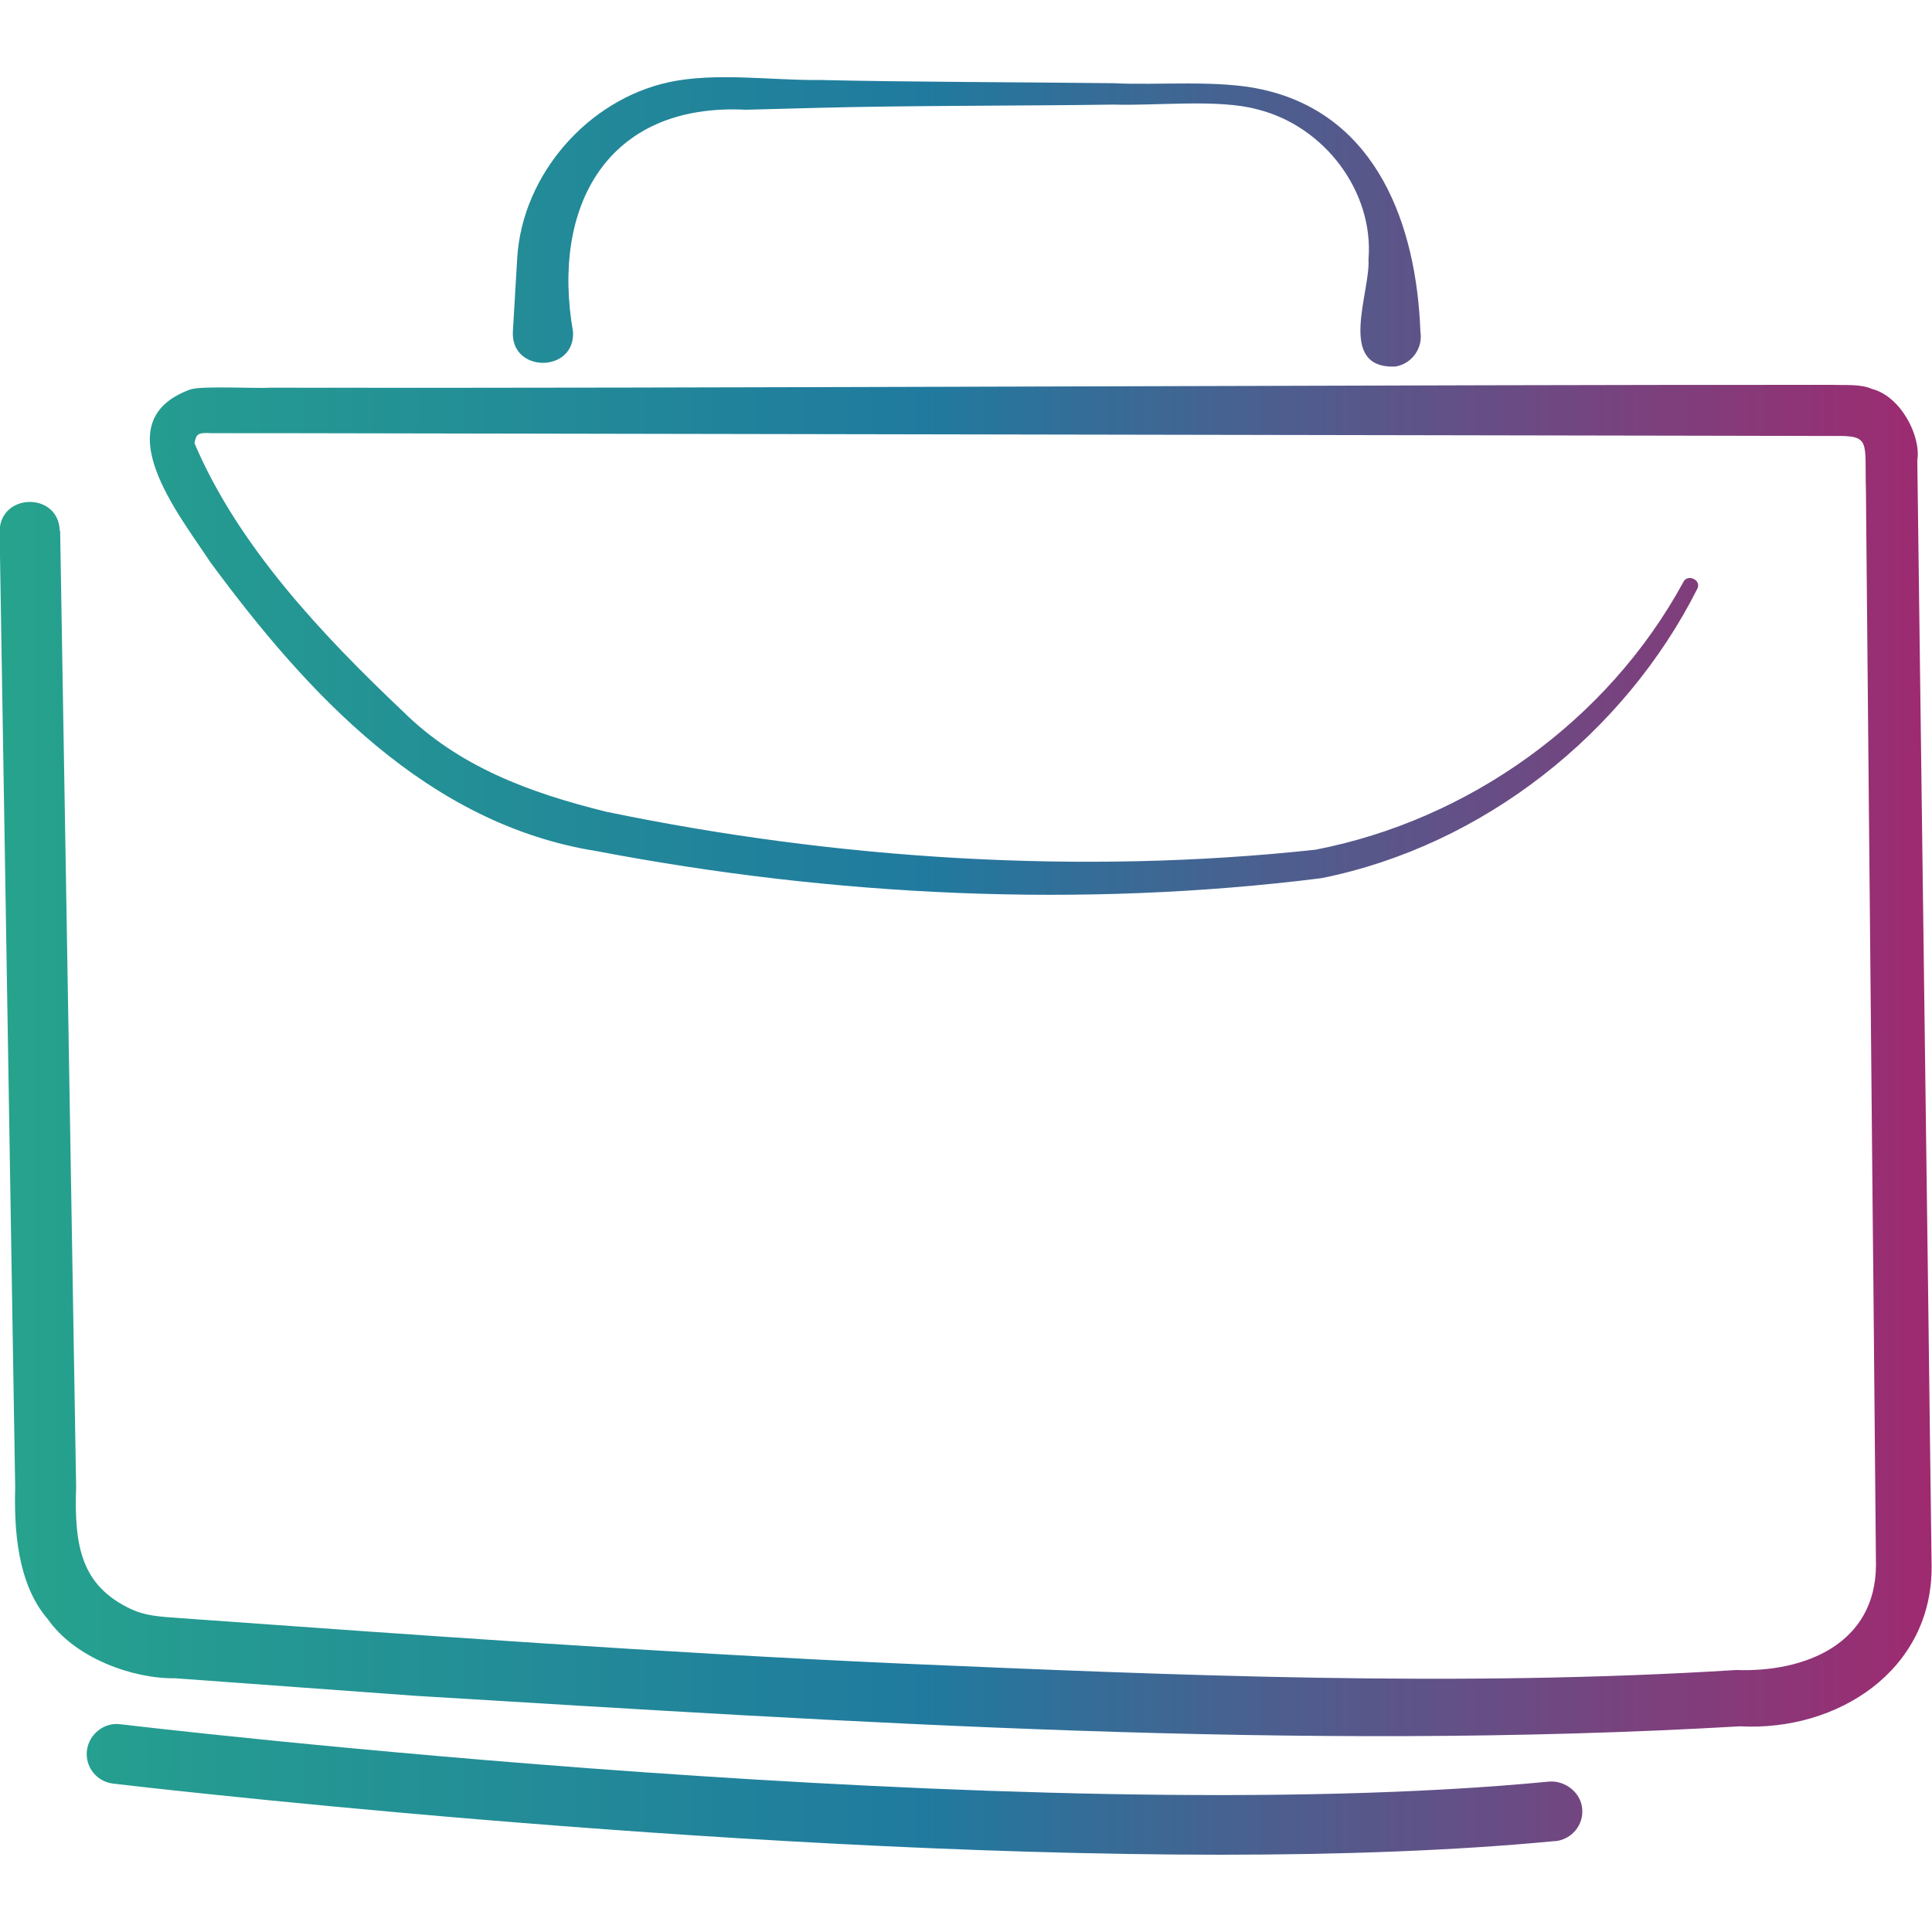 <?xml version="1.0" encoding="UTF-8"?>
<svg id="Calque_4" data-name="Calque 4" xmlns="http://www.w3.org/2000/svg" xmlns:xlink="http://www.w3.org/1999/xlink" viewBox="0 0 150 150">
  <defs>
    <linearGradient id="Dégradé_ch" data-name="Dégradé ch" x1="0" y1="75" x2="150" y2="75" gradientUnits="userSpaceOnUse">
      <stop offset="0" stop-color="#26a38d"/>
      <stop offset=".48" stop-color="#207a9f"/>
      <stop offset="1" stop-color="#9f2a70"/>
    </linearGradient>
  </defs>
  <path d="m4.67,41.21l1.24,74.2c-.16,4.69.41,7.71,4.28,9.53,1.1.5,2.08.57,3.79.69,18.06,1.3,37.83,2.71,55.8,3.52,21.66.93,43.38,1.86,65.01.51,5.42.19,10.81-2.06,10.86-8.11-.06-5.78-.19-21.79-.26-27.8-.12-12.28-.41-43.77-.52-55.65-.11-3.88.43-4.3-2.53-4.25l-9.33-.02c-23.65-.04-87.51-.16-111.97-.2,0,0-4.67,0-4.67,0-1.07-.07-1.14.13-1.27.78,3.38,7.96,9.89,14.86,16.19,20.83,4.32,4.27,9.78,6.3,15.77,7.78,17.87,3.71,36.91,4.92,55.08,2.95,11.89-2.31,22.68-9.98,28.56-20.79.32-.66,1.45-.14,1.07.55-5.64,11.18-16.58,19.92-29.17,22.45-18.63,2.34-37.82,1.42-56.28-2.1-13.14-2.09-22.48-12.25-29.98-22.42-2.4-3.66-8.34-10.96-1.57-13.42.87-.31,5.25-.06,6.26-.14,29.94.07,92.01-.25,121.3-.22.89.04,2.13-.08,2.99.31,2.26.57,3.84,3.66,3.54,5.55,0,0,.03,2.32.03,2.32l.24,18.55c.15,12.26.58,43.78.72,55.65,0,0,.12,9.3.12,9.3.08,8.13-7.32,12.88-14.87,12.47-34.29,1.99-68.65-.3-102.87-2.37,0,0-18.63-1.36-18.63-1.36-3.29.05-7.78-1.57-9.88-4.58-2.39-2.74-2.63-7.03-2.54-10.23,0,0-1.21-74.2-1.21-74.2,0-3.03,4.58-3.13,4.67-.08h0Zm35.15-15.45c-.16,3.22,4.84,3.21,4.67,0-1.7-9.69,2.61-17.79,13.43-17.24,0,0,5.71-.15,5.71-.15,6.65-.18,16.1-.15,22.84-.25,3.17.11,8.22-.46,11.18.38,5.19,1.3,9.03,6.39,8.6,11.65.15,2.57-2.5,8.49,2.08,8.31,1.29-.21,2.16-1.43,1.95-2.71-.3-8.19-3.32-16.79-12.23-18.79-3.44-.79-8.12-.32-11.58-.5-6.71-.08-16.23-.09-22.84-.25-3.56.05-8.13-.62-11.73.18-6.26,1.37-11.32,7.14-11.74,13.59l-.34,5.76h0Zm80.92,117.19c1.29-.13,2.23-1.26,2.1-2.54-.12-1.28-1.36-2.18-2.55-2.09-40.35,3.91-110.24-4.36-110.94-4.45-1.24-.17-2.44.75-2.6,2.03s.76,2.43,2.04,2.58c.57.07,46.74,5.52,85.97,5.52,9.28,0,18.17-.31,25.97-1.06Z" style="fill: url(#Dégradé_ch); stroke-width: 0px;"/>
</svg>